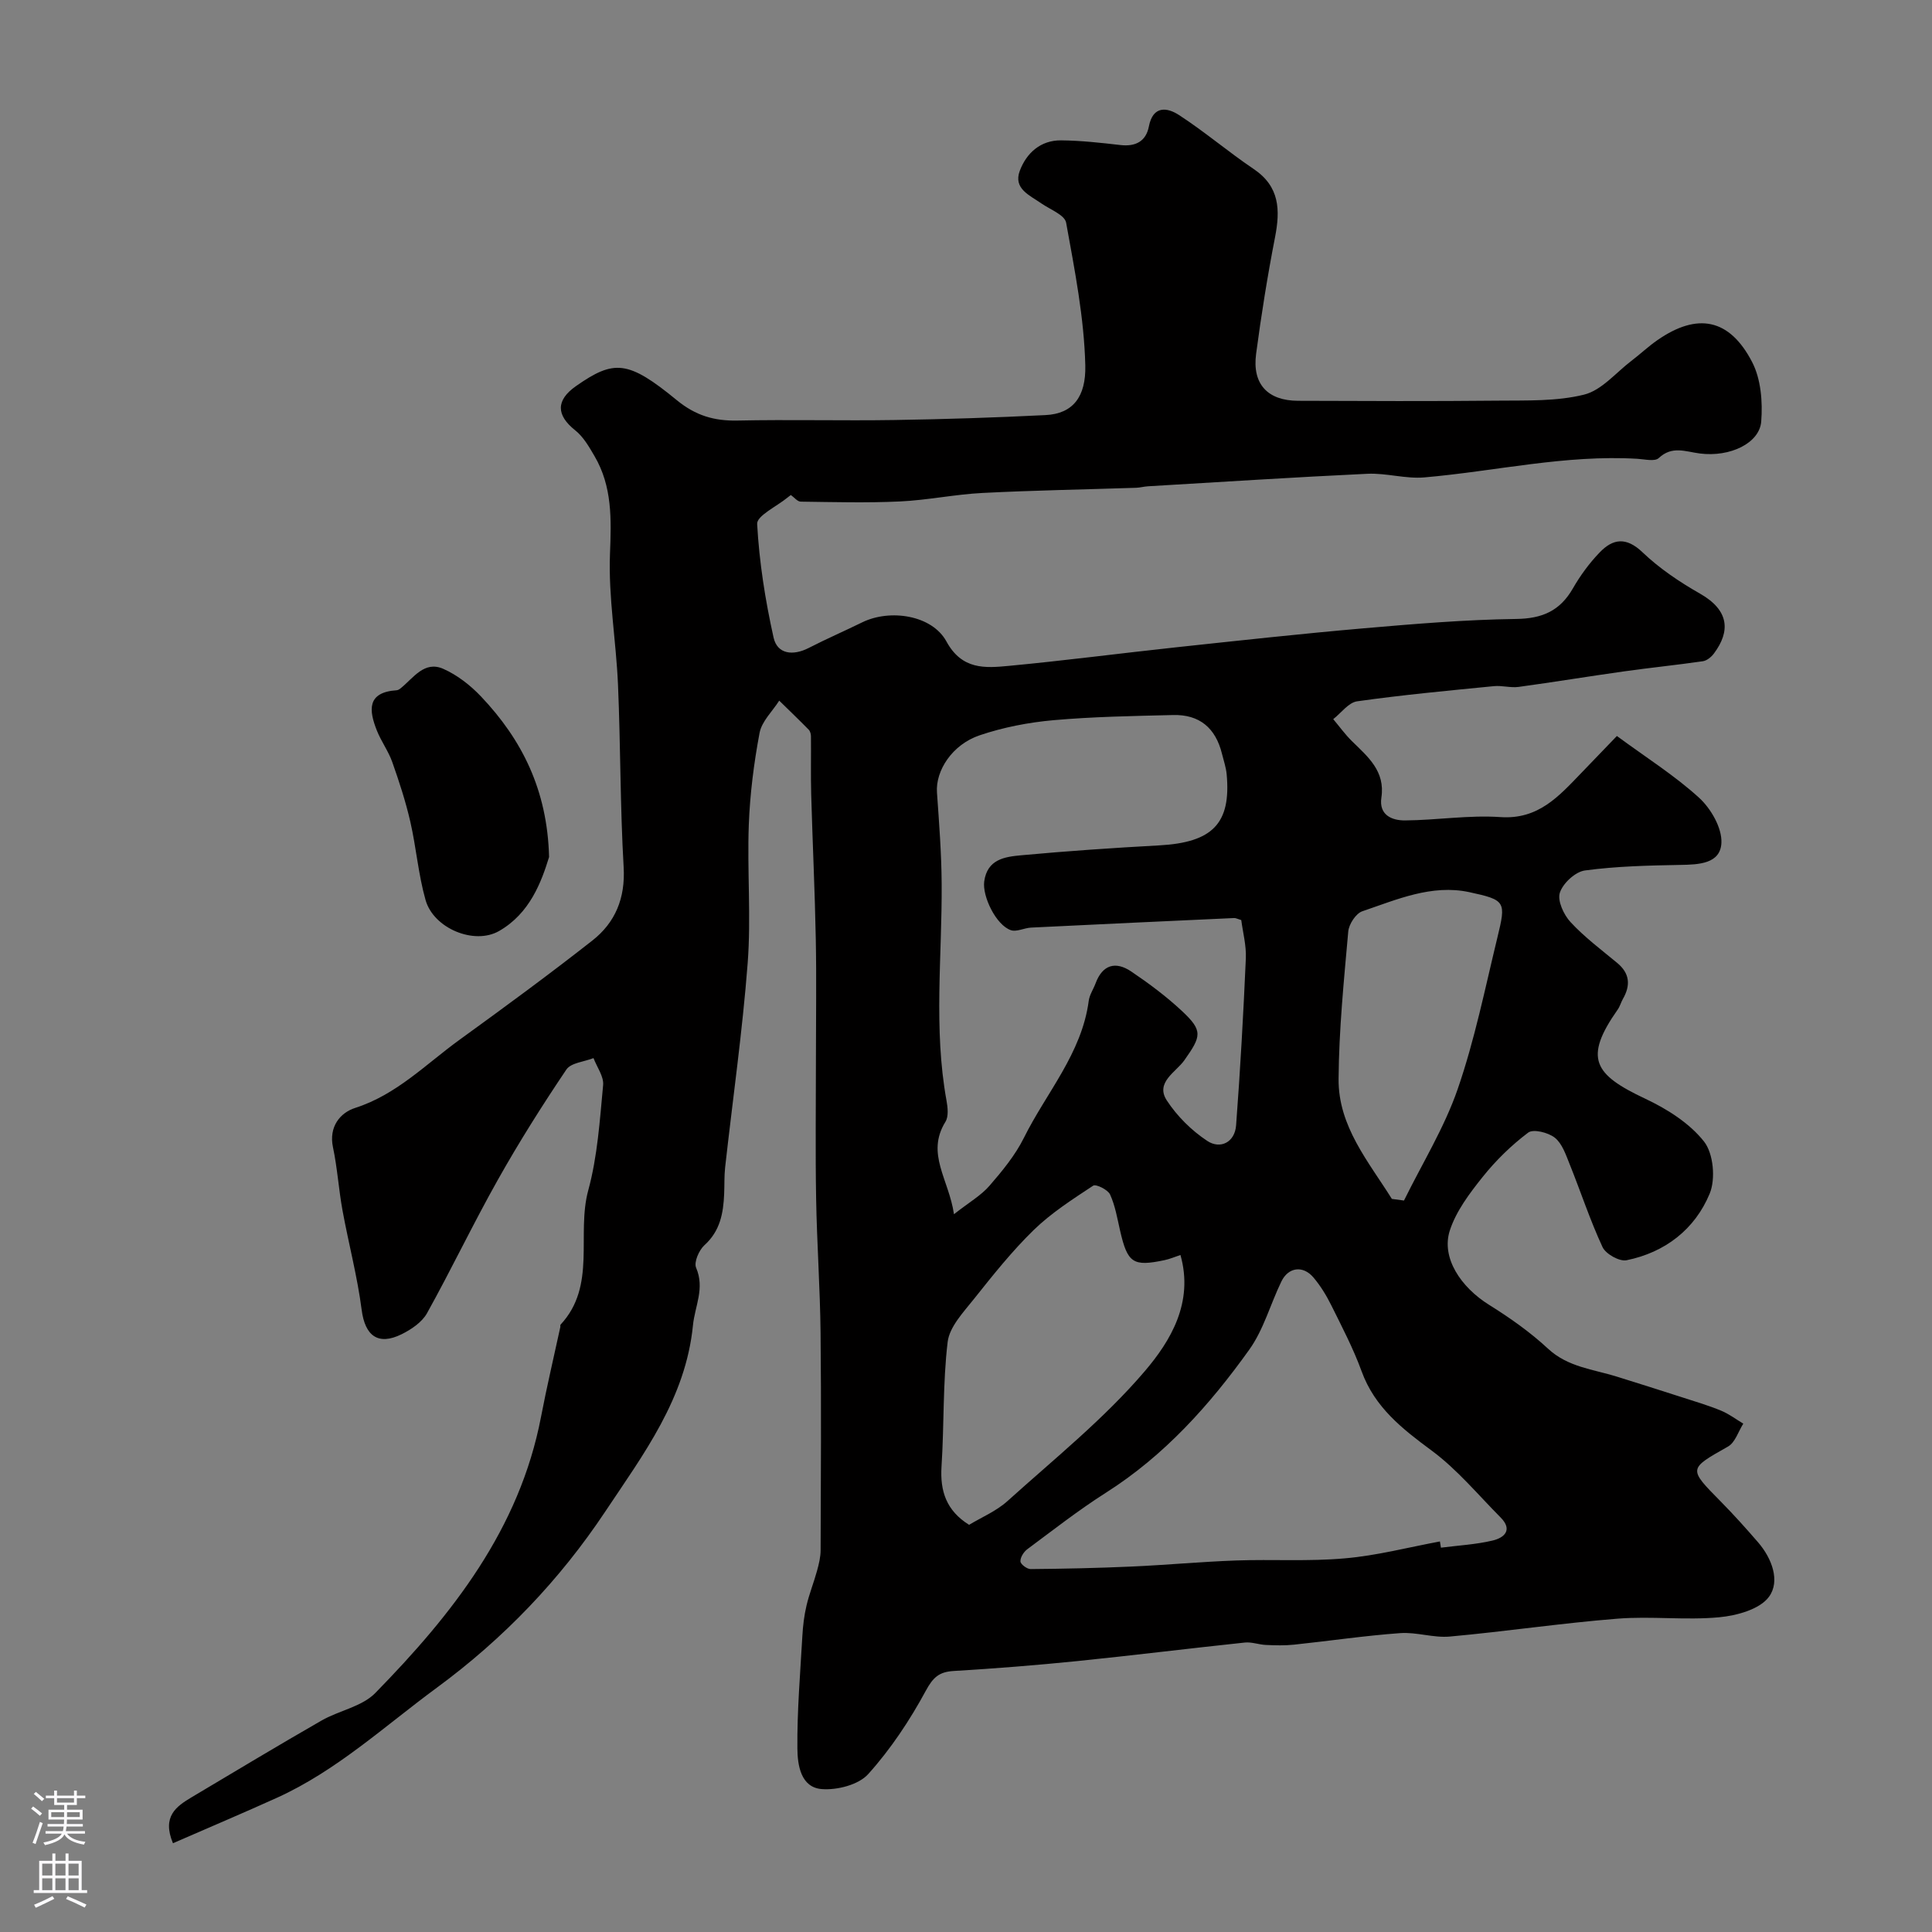 <svg enable-background="new 0 0 400 400" viewBox="0 0 400 400" xmlns="http://www.w3.org/2000/svg"><rect x="0" y="0" width="400" height="400" fill="#808080" stroke="none"/><path d="m35.81 381.62c-2.32-5.56.7-7.63 3.9-9.54 8.93-5.32 17.84-10.68 26.86-15.86 3.63-2.08 8.37-2.87 11.13-5.7 15.93-16.28 29.85-33.91 34.31-57.16 1.19-6.23 2.66-12.41 4-18.62.03-.16-.04-.39.05-.49 7.52-8.08 3.23-18.65 5.74-27.84 1.91-7.01 2.38-14.46 3.07-21.75.17-1.78-1.28-3.72-1.99-5.59-1.92.76-4.67.96-5.62 2.37-5 7.42-9.79 15.01-14.17 22.8-5.12 9.09-9.62 18.54-14.69 27.66-1.04 1.86-3.25 3.35-5.25 4.34-4.91 2.42-7.58.28-8.27-5.04-.89-6.92-2.71-13.73-3.97-20.61-.79-4.33-1.06-8.76-1.97-13.06-.91-4.27 1.52-7.16 4.58-8.14 8.61-2.76 14.66-9.08 21.63-14.12 9.26-6.71 18.5-13.48 27.49-20.54 4.75-3.73 6.85-8.77 6.48-15.19-.73-12.58-.63-25.2-1.17-37.79-.39-9.04-2-18.08-1.66-27.07.28-7.16.5-13.95-3.22-20.28-1.11-1.9-2.29-3.96-3.96-5.29-3.96-3.14-4.06-6.23.14-9.17 7.88-5.52 10.77-5.38 20.86 2.9 3.89 3.19 7.72 4.33 12.56 4.23 10.83-.23 21.67.06 32.5-.11 10.44-.16 20.88-.5 31.3-1.02 5.69-.28 8.38-3.81 8.23-10.28-.24-9.89-2.2-19.77-3.97-29.56-.29-1.6-3.33-2.73-5.15-4-2.4-1.68-5.82-3.03-4.45-6.72 1.38-3.69 4.3-6.36 8.56-6.32 4.1.04 8.21.5 12.29.97 3.14.36 5.29-.78 5.88-3.84.85-4.4 3.81-3.95 6.23-2.38 5.33 3.46 10.19 7.62 15.47 11.18 5.4 3.64 5.52 8.48 4.42 14.14-1.56 8.01-2.85 16.08-3.92 24.16-.82 6.24 2.4 9.67 8.69 9.69 13.83.05 27.67.11 41.5-.03 5.94-.06 12.07.16 17.73-1.25 3.62-.9 6.56-4.53 9.77-6.98 1.83-1.39 3.51-2.99 5.39-4.29 8.27-5.75 14.93-4.52 19.62 4.53 1.83 3.53 2.2 8.25 1.88 12.32-.35 4.45-6.41 7.41-12.7 6.61-3.03-.39-5.74-1.65-8.52.95-.81.76-2.9.24-4.39.15-14.9-.89-29.42 2.57-44.12 3.85-3.88.34-7.88-.93-11.79-.75-15.15.71-30.29 1.7-45.44 2.59-.82.05-1.63.28-2.45.31-10.6.35-21.21.53-31.8 1.07-5.71.29-11.38 1.49-17.1 1.76-6.84.32-13.7.13-20.55.04-.68-.01-1.34-.88-2.04-1.37-.21.16-.46.32-.69.52-2.21 1.83-6.39 3.77-6.29 5.47.43 7.89 1.68 15.79 3.4 23.52.77 3.46 4.03 3.82 7.28 2.15 3.64-1.87 7.4-3.5 11.07-5.3 5.76-2.82 14.46-1.51 17.44 3.96 3.22 5.9 7.99 5.52 12.93 5.05 11.58-1.09 23.12-2.61 34.69-3.85 12.9-1.38 25.79-2.8 38.71-3.92 10.51-.91 21.06-1.8 31.6-1.94 5.42-.07 9.08-1.66 11.76-6.31 1.53-2.67 3.41-5.24 5.55-7.46 2.75-2.87 5.5-3.26 8.88-.03 3.5 3.34 7.66 6.14 11.89 8.55 6.08 3.46 6.33 7.79 2.89 12.4-.53.72-1.45 1.47-2.28 1.6-5.45.79-10.93 1.34-16.39 2.11-7.27 1.02-14.51 2.22-21.79 3.21-1.66.22-3.42-.33-5.1-.16-9.45.93-18.91 1.81-28.31 3.14-1.79.25-3.3 2.41-4.95 3.69 1.28 1.52 2.44 3.14 3.85 4.53 3.32 3.26 6.95 6.22 6.12 11.72-.54 3.6 2.17 4.74 4.9 4.72 6.59-.05 13.22-1.14 19.75-.69 7.83.54 12.08-4.3 16.67-9.06 2.73-2.83 5.45-5.66 7.44-7.73 6.13 4.51 11.99 8.2 17.02 12.79 2.45 2.24 4.76 6.24 4.62 9.33-.2 4.34-4.67 4.51-8.51 4.57-6.59.12-13.23.27-19.75 1.15-1.99.27-4.56 2.65-5.19 4.61-.54 1.66.81 4.58 2.23 6.1 2.89 3.12 6.36 5.71 9.65 8.44 2.63 2.18 2.78 4.65 1.17 7.46-.4.71-.61 1.54-1.08 2.2-7.09 10.08-4.92 13.44 5.7 18.44 4.51 2.12 9.16 5.05 12.17 8.86 1.96 2.47 2.44 7.76 1.18 10.8-3.06 7.38-9.23 12.17-17.21 13.79-1.47.3-4.3-1.29-4.97-2.72-2.6-5.59-4.52-11.49-6.83-17.22-.78-1.94-1.54-4.23-3.05-5.43-1.36-1.08-4.46-1.85-5.51-1.06-3.48 2.62-6.7 5.76-9.43 9.18-2.71 3.39-5.51 7.09-6.81 11.12-1.79 5.6 2.25 11.69 8.15 15.37 4.28 2.67 8.49 5.63 12.18 9.06 4.13 3.84 9.34 4.26 14.24 5.79 4.59 1.43 9.18 2.88 13.76 4.36 2.64.85 5.3 1.64 7.86 2.7 1.62.67 3.06 1.77 4.58 2.68-1.03 1.62-1.68 3.9-3.16 4.74-8.24 4.67-8.27 4.52-1.47 11.42 2.66 2.7 5.21 5.54 7.69 8.41 2.89 3.34 4.61 8.04 2.27 11.26-1.89 2.61-6.68 3.92-10.34 4.26-6.96.65-14.06-.27-21.04.29-11.6.92-23.13 2.65-34.71 3.7-3.38.31-6.89-.96-10.28-.71-7.35.53-14.65 1.62-21.98 2.39-1.92.2-3.87.15-5.8.06-1.47-.06-2.95-.65-4.38-.5-11.57 1.22-23.11 2.66-34.69 3.84-8.51.86-17.05 1.54-25.59 2.05-3.01.18-4.26 1.3-5.77 4.09-3.32 6.13-7.27 12.08-11.92 17.25-1.99 2.22-6.43 3.36-9.61 3.11-4.38-.33-5.03-5.01-5.06-8.41-.07-7.76.59-15.52 1.03-23.28.12-2.12.37-4.25.86-6.31.57-2.44 1.52-4.78 2.18-7.2.38-1.39.74-2.84.74-4.27.05-15 .15-30-.01-45-.1-9.27-.76-18.53-.92-27.8-.17-9.7-.04-19.4-.04-29.1 0-8.21.13-16.43-.03-24.63-.19-9.97-.67-19.93-.95-29.9-.11-4.01-.01-8.03-.05-12.04 0-.47-.15-1.07-.45-1.38-2.01-2.05-4.08-4.03-6.12-6.03-1.41 2.22-3.62 4.28-4.07 6.68-1.18 6.27-1.99 12.67-2.23 19.04-.35 9.52.49 19.11-.23 28.59-1.08 14.15-3.1 28.22-4.67 42.33-.2 1.81-.12 3.65-.2 5.47-.17 3.99-.82 7.69-4.08 10.63-1.13 1.02-2.22 3.53-1.73 4.67 1.84 4.27-.25 7.92-.65 11.91-1.5 15.15-10.26 26.71-18.15 38.56-9.41 14.14-21.03 26.3-34.89 36.49-10.8 7.94-20.68 17.14-33.05 22.76-7.02 3.18-14.19 6.21-21.57 9.43zm221.18-191.13c-.84-.25-1.16-.44-1.46-.42-14.03.64-28.05 1.29-42.07 1.98-1.41.07-2.99.94-4.18.53-3.07-1.06-5.92-7.01-5.51-10.08.63-4.61 4.27-5.11 7.61-5.42 9.51-.88 19.05-1.53 28.58-2.05 11.07-.6 14.94-4.51 14.01-14.7-.13-1.44-.62-2.84-.97-4.26-1.32-5.36-4.66-8.17-10.13-8.03-8.27.2-16.56.34-24.79 1.07-5.14.46-10.36 1.47-15.24 3.12-5.75 1.94-9.17 7.38-8.85 11.85.44 6.28.93 12.56.97 18.85.11 14.97-1.71 29.98 1 44.91.26 1.43.47 3.31-.22 4.42-4.09 6.61.72 11.9 1.77 19.13 3.17-2.49 5.61-3.88 7.35-5.89 2.66-3.07 5.33-6.31 7.12-9.91 4.65-9.37 11.99-17.48 13.43-28.38.16-1.24.96-2.39 1.41-3.6 1.44-3.9 4.15-4.65 7.38-2.48 3.66 2.47 7.24 5.14 10.46 8.14 4.47 4.16 4.06 5.26.53 10.27-1.7 2.41-6.05 4.56-3.62 8.29 2.13 3.26 5.14 6.25 8.39 8.39 2.69 1.77 5.69.3 5.96-3.22.87-11.52 1.51-23.06 2.02-34.6.11-2.69-.63-5.41-.95-7.91zm41.13 128.65c.07.43.14.86.21 1.29 3.56-.46 7.19-.65 10.67-1.47 2.4-.56 4.28-2.17 1.68-4.79-4.67-4.7-8.97-9.92-14.24-13.82-6.12-4.53-11.8-8.94-14.53-16.43-1.71-4.7-4.06-9.19-6.29-13.69-1.01-2.03-2.23-4.03-3.69-5.75-2.16-2.54-5.19-2.14-6.63.83-2.28 4.69-3.67 9.96-6.65 14.12-8.21 11.48-17.57 21.93-29.68 29.62-5.64 3.58-10.92 7.72-16.28 11.7-.74.55-1.46 1.69-1.42 2.52.03.6 1.37 1.6 2.11 1.59 6.95-.06 13.9-.21 20.85-.52 7.23-.32 14.45-1 21.69-1.26 7.5-.27 15.05.23 22.5-.44 6.61-.56 13.13-2.28 19.7-3.5zm-97.48-3.44c2.54-1.54 5.62-2.82 7.96-4.93 9.7-8.75 20.02-17.03 28.44-26.91 5.28-6.2 10.15-14.18 7.36-24.03-1.2.4-2.23.85-3.3 1.07-6.54 1.38-7.66.6-9.2-6.12-.58-2.53-1.01-5.15-2.07-7.47-.46-1-2.93-2.21-3.5-1.83-4.27 2.82-8.66 5.63-12.3 9.17-4.51 4.39-8.47 9.37-12.4 14.31-2.17 2.73-5.05 5.74-5.43 8.89-1.02 8.52-.71 17.19-1.27 25.79-.32 5.09 1 9.12 5.71 12.06zm87.53-67.48c.84.11 1.67.22 2.51.34 3.77-7.67 8.35-15.06 11.12-23.08 3.52-10.19 5.67-20.87 8.22-31.38 1.81-7.43 1.74-7.76-5.82-9.39-7.78-1.67-14.99 1.53-22.15 3.96-1.33.45-2.78 2.68-2.91 4.2-.9 10.15-1.93 20.34-2 30.52-.08 9.81 6.19 17.09 11.03 24.83z" fill="#010000"/><path d="m113.68 177.44c-1.6 5.19-3.99 11.68-10.36 15.32-5.13 2.94-13.54-.54-15.21-6.41-1.5-5.28-1.93-10.86-3.16-16.23-.96-4.18-2.3-8.28-3.73-12.33-.8-2.27-2.3-4.29-3.19-6.53-1.66-4.18-2.12-7.94 4.1-8.35.3-.02.62-.24.87-.45 2.6-2.1 4.85-5.71 8.76-3.99 2.91 1.28 5.64 3.42 7.85 5.75 8.42 8.89 13.72 19.31 14.07 33.22z" fill="#010000"/><g fill="#fbfafc"><path d="m6.44 374.46.42-.45c.65.47 1.27.95 1.85 1.44l-.45.49c-.65-.56-1.25-1.06-1.82-1.48m.93 7.33-.63-.26c.55-1.36 1.05-2.8 1.52-4.33.19.1.38.19.59.27-.46 1.29-.95 2.73-1.48 4.32m-.38-10.38.44-.42c.43.34 1.01.82 1.74 1.44l-.49.49c-.53-.51-1.09-1.01-1.69-1.51m2.5.35h1.72v-1.04h.59v1.04h3.52v-1.04h.59v1.04h1.75v.53h-1.75v1.42h-2.03v.97h3.22v2.03h-3.24c0 .35-.01.66-.03.93h3.32v.53h-3.37c-.03.27-.08.58-.15.94h3.96v.53h-3.71c.67.92 1.93 1.48 3.79 1.68-.13.24-.23.44-.29.59-2.13-.38-3.48-1.08-4.04-2.12-.43.97-1.77 1.72-4.03 2.23-.09-.19-.2-.37-.33-.55 2.1-.42 3.37-1.03 3.81-1.83h-3.36v-.53h3.58c.08-.29.13-.61.16-.94h-3.33v-.53h3.39c.02-.27.04-.58.04-.93h-3.23v-2.03h3.25v-.97h-2.07v-1.42h-1.73zm1.12 3.44v1h2.65c.01-.3.02-.44.01-.4v-.25-.35zm1.19-2h3.52v-.91h-3.52zm4.71 2h-2.63v.59c0 .15-.01.28-.01.4h2.64z"/><path d="m13.56 383.74h.63v1.52h2.72v6.07h1.13v.6h-11.06v-.6h1.13v-6.07h2.73v-1.52h.63v1.52h2.1v-1.52zm-2.69 8.83.38.56c-1.24.63-2.53 1.25-3.85 1.85-.1-.21-.21-.42-.34-.63 1.36-.55 2.63-1.15 3.81-1.78m-2.13-4.27h2.1v-2.45h-2.1zm0 3.04h2.1v-2.46h-2.1zm2.72-3.04h2.1v-2.45h-2.1zm0 3.04h2.1v-2.46h-2.1zm6.07 3.6c-1.41-.71-2.7-1.3-3.86-1.78l.35-.56c1.45.62 2.75 1.19 3.88 1.72zm-1.25-9.09h-2.1v2.45h2.1zm-2.09 5.49h2.1v-2.45h-2.1z"/></g></svg>